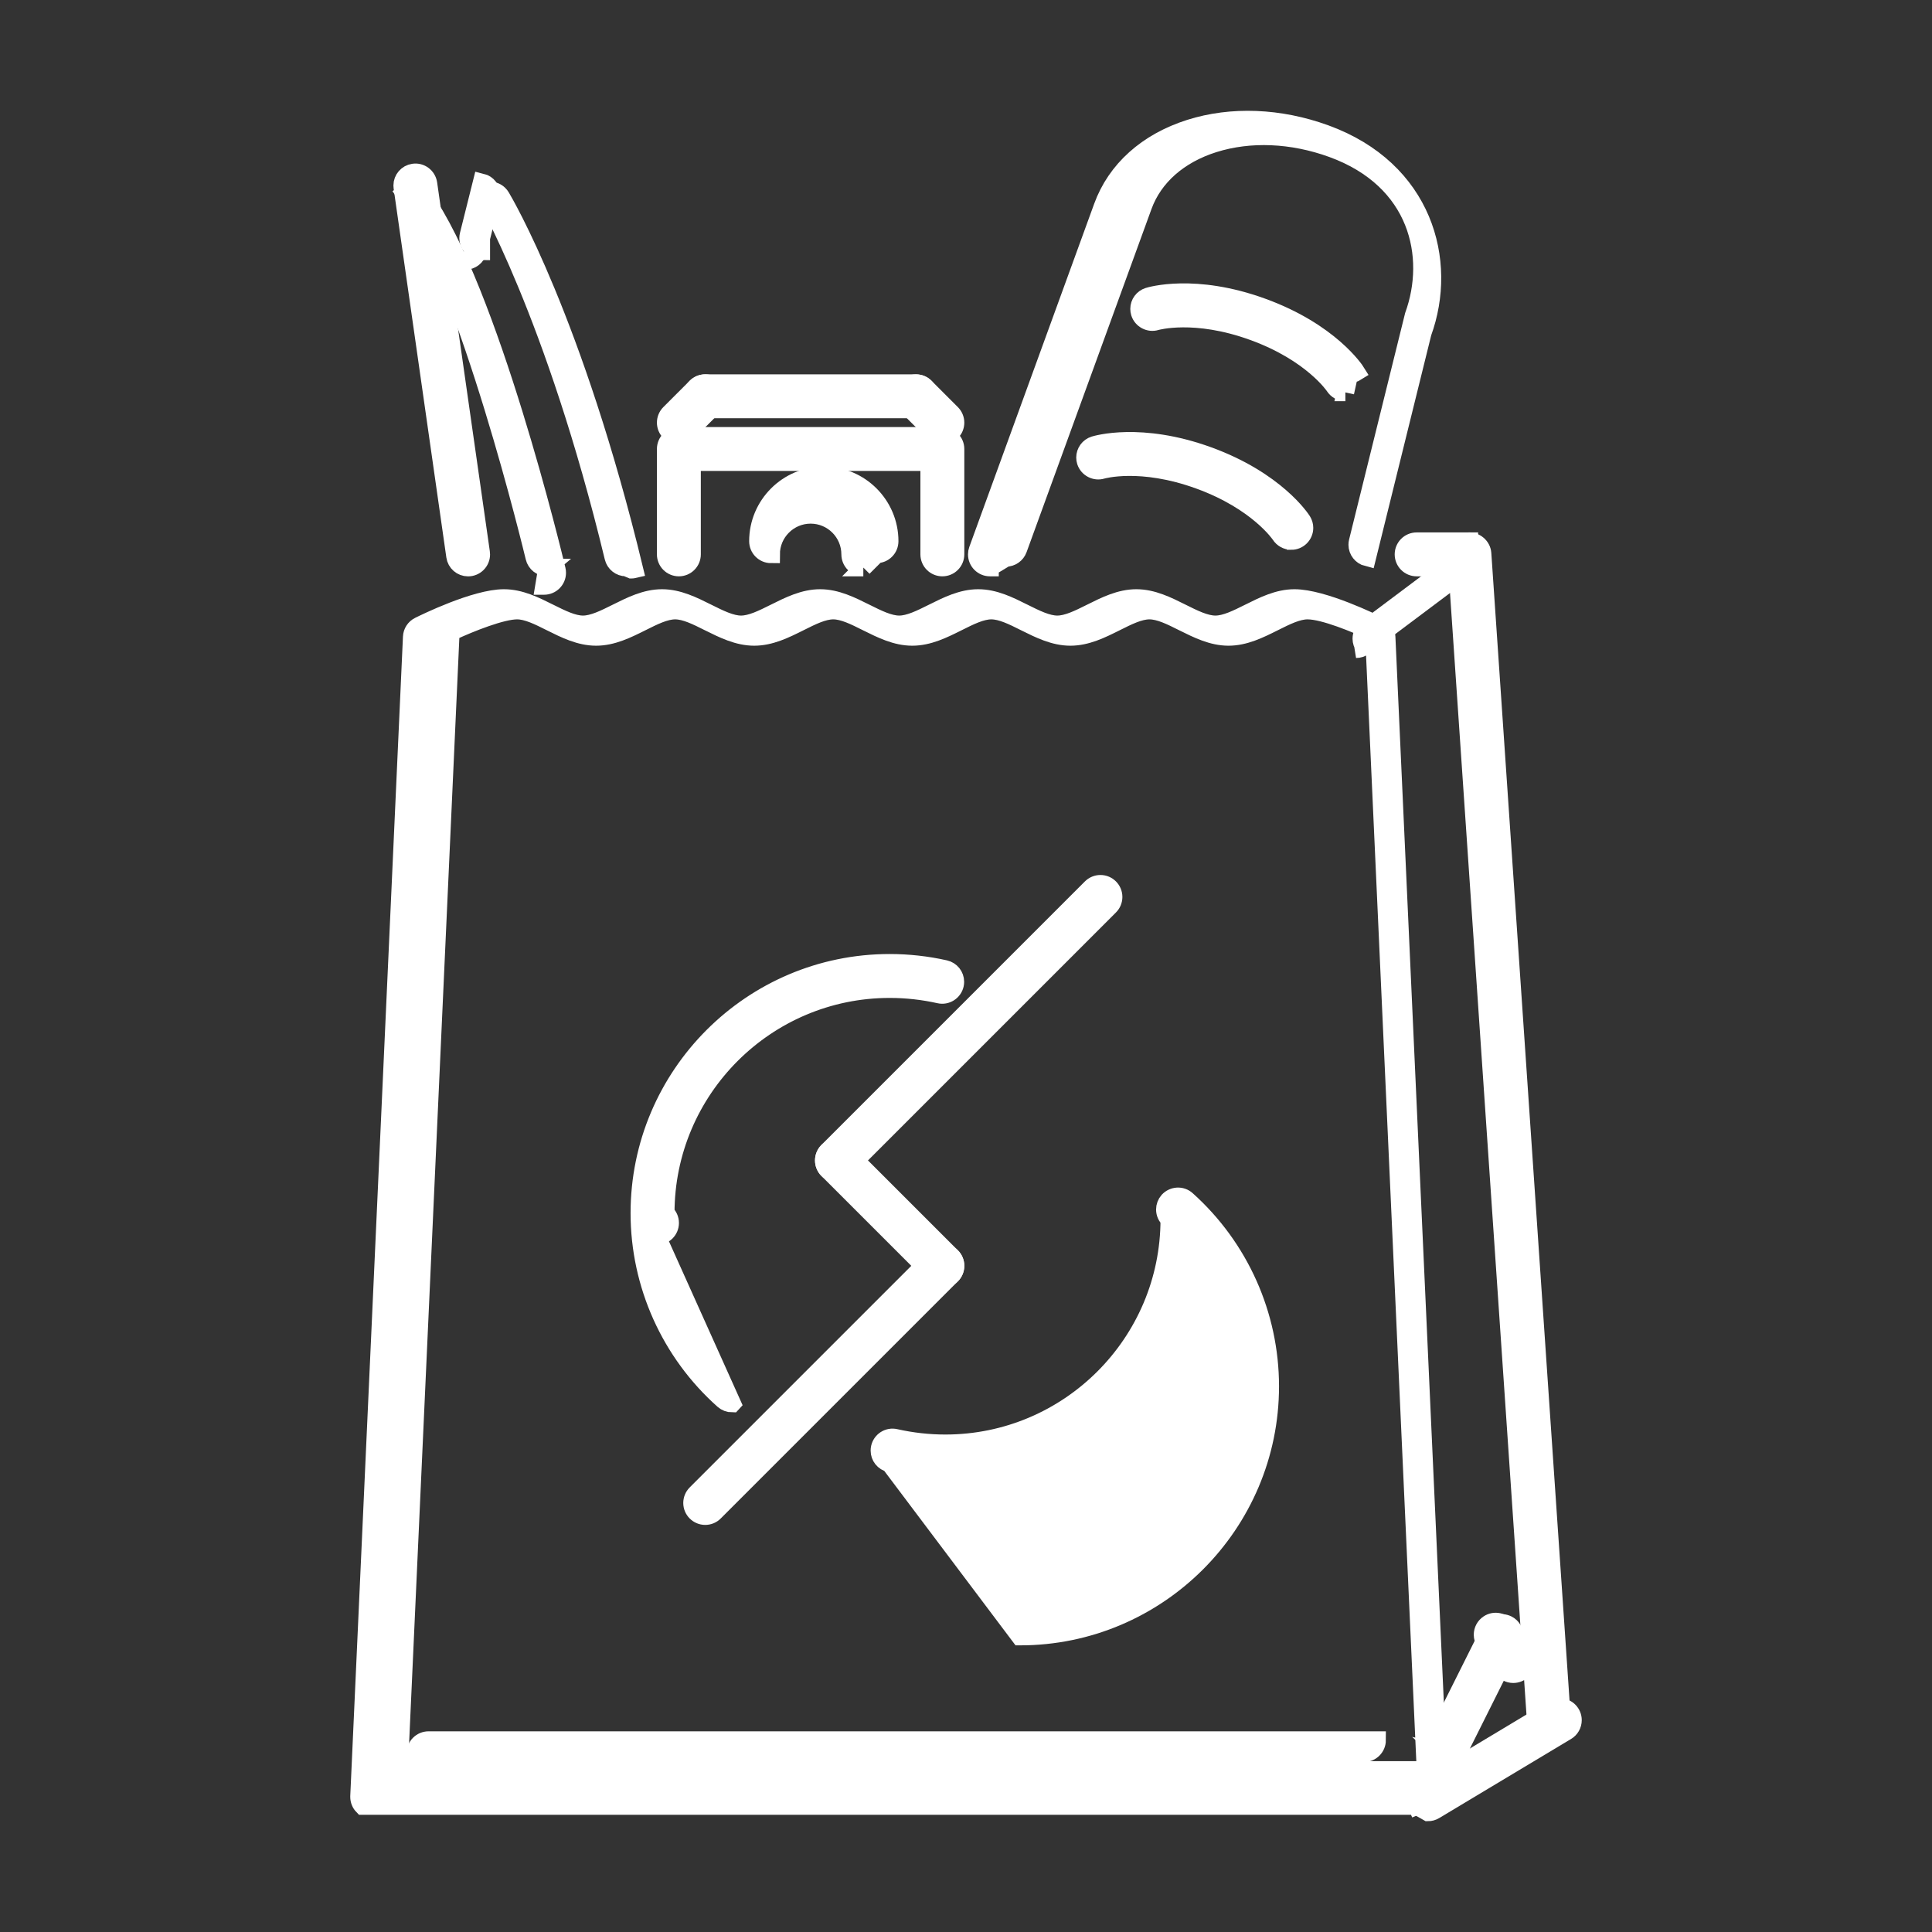 <?xml version="1.0" encoding="UTF-8"?> <svg xmlns="http://www.w3.org/2000/svg" xmlns:xlink="http://www.w3.org/1999/xlink" xml:space="preserve" width="55px" height="55px" style="shape-rendering:geometricPrecision; text-rendering:geometricPrecision; image-rendering:optimizeQuality; fill-rule:evenodd; clip-rule:evenodd" viewBox="0 0 55 55" version="1.1"><rect x="0" y="0" width="55" height="55" fill="#333333" stroke="none"/> <defs> <style type="text/css"> .str0 {stroke:white;stroke-width:0.5} .fil1 {fill:none} .fil0 {fill:white} </style> <clipPath id="id0"> <path d="M-0 0l55 0 0 55 -55 0 0 -55z"></path> </clipPath> </defs> <g id="Layer_x0020_1">  <g> </g> <g style="clip-path:url(#id0)"> <g> <g id="_420739152"> <path id="_420738720" class="fil0 str0" d="M40.329 51.413l-30.004 0c-0.067,-0.069 -0.104,-0.162 -0.104,-0.259 0,-0.006 0,-0.012 0,-0.017l1.5 -33.005c0.006,-0.136 0.085,-0.258 0.207,-0.318 0.162,-0.081 1.603,-0.79 2.418,-0.79 0.464,0 0.885,0.211 1.293,0.415 0.345,0.172 0.671,0.335 0.957,0.335 0.286,0 0.612,-0.163 0.957,-0.335 0.408,-0.204 0.829,-0.415 1.293,-0.415 0.463,0 0.885,0.211 1.293,0.415 0.345,0.172 0.671,0.335 0.957,0.335 0.287,0 0.613,-0.163 0.958,-0.335 0.408,-0.204 0.83,-0.415 1.293,-0.415 0.463,0 0.885,0.211 1.293,0.415 0.345,0.172 0.671,0.335 0.958,0.335 0.286,0 0.612,-0.163 0.957,-0.335 0.408,-0.204 0.829,-0.415 1.293,-0.415 0.464,0 0.885,0.211 1.293,0.415 0.345,0.172 0.671,0.335 0.958,0.335 0.286,0 0.612,-0.163 0.957,-0.335 0.408,-0.204 0.829,-0.415 1.293,-0.415 0.464,0 0.885,0.211 1.293,0.415 0.345,0.172 0.671,0.335 0.958,0.335 0.286,0 0.612,-0.163 0.957,-0.335 0.408,-0.204 0.829,-0.415 1.293,-0.415 0.815,0 2.256,0.709 2.418,0.79 0.121,0.061 0.201,0.183 0.206,0.319l1.5 33.005c-0.07,0.075 -0.168,0.117 -0.27,0.117 -0,0 -0.001,0 -0.001,0l-0.374 0.159zm-28.967 -1.026l29.219 0 -1.472 -32.389c-0.495,-0.231 -1.417,-0.616 -1.886,-0.616 -0.286,0 -0.612,0.163 -0.957,0.336 -0.408,0.204 -0.829,0.414 -1.293,0.414 -0.464,0 -0.885,-0.211 -1.293,-0.414 -0.345,-0.173 -0.671,-0.336 -0.958,-0.336 -0.286,0 -0.612,0.163 -0.957,0.336 -0.408,0.204 -0.829,0.414 -1.293,0.414 -0.464,0 -0.885,-0.211 -1.293,-0.414 -0.345,-0.173 -0.671,-0.336 -0.958,-0.336 -0.286,0 -0.612,0.163 -0.957,0.336 -0.408,0.204 -0.829,0.414 -1.293,0.414 -0.464,0 -0.885,-0.211 -1.293,-0.414 -0.345,-0.173 -0.671,-0.336 -0.957,-0.336 -0.286,0 -0.612,0.163 -0.957,0.336 -0.408,0.204 -0.83,0.414 -1.293,0.414 -0.463,0 -0.885,-0.211 -1.293,-0.414 -0.345,-0.173 -0.671,-0.336 -0.957,-0.336 -0.287,0 -0.612,0.163 -0.957,0.336 -0.408,0.204 -0.83,0.414 -1.293,0.414 -0.463,0 -0.885,-0.21 -1.293,-0.414 -0.345,-0.173 -0.671,-0.336 -0.958,-0.336 -0.429,0 -1.31,0.346 -1.886,0.615l-1.472 32.389 -0 0z"></path> <path id="_420738336" class="fil0 str0" d="M38.829 49.912l-27.004 0c0,0 0,-0 0,-0 0,-0.207 0.168,-0.375 0.375,-0.375 0,0 0,0 0,0l27.003 0c0,0 0,0 0,0 0,0.207 -0.168,0.375 -0.375,0.375 0,0 0,0 0,0l0 0zm-10.646 -33.755c-0,0 -0,0 -0.001,0 -0.207,0 -0.375,-0.168 -0.375,-0.375 0,-0.044 0.008,-0.087 0.023,-0.129l3.555 -9.769c0.383,-1.054 1.267,-1.846 2.488,-2.233 1.187,-0.375 2.555,-0.321 3.857,0.152 2.804,1.02 3.518,3.626 2.773,5.673l-1.58 6.396c-0.167,-0.042 -0.285,-0.192 -0.285,-0.364 0,-0.03 0.004,-0.061 0.011,-0.09l1.592 -6.434c0.609,-1.683 0.137,-3.858 -2.313,-4.75 -1.147,-0.417 -2.345,-0.466 -3.374,-0.142 -0.994,0.314 -1.708,0.945 -2.009,1.774l-3.556 9.769c-0.054,0.148 -0.194,0.247 -0.352,0.247l-0.454 0.274z"></path> <path id="_420738240" class="fil0 str0" d="M38.3 11.171c-0,0 -0.001,0 -0.001,0 -0.128,0 -0.247,-0.066 -0.316,-0.174 -0.005,-0.007 -0.632,-0.946 -2.304,-1.553 -1.672,-0.609 -2.755,-0.293 -2.767,-0.291 -0.192,0.06 -0.406,-0.05 -0.468,-0.248 -0.011,-0.036 -0.017,-0.073 -0.017,-0.111 0,-0.163 0.106,-0.308 0.262,-0.357 0.052,-0.017 1.319,-0.401 3.247,0.302 1.93,0.701 2.652,1.809 2.681,1.856 -0.06,0.038 -0.13,0.058 -0.202,0.058l-0.115 0.518zm-1.54 4.23c-0,0 -0,0 -0.001,0 -0.128,0 -0.247,-0.066 -0.316,-0.174 -0.005,-0.007 -0.632,-0.946 -2.303,-1.554 -1.675,-0.609 -2.755,-0.293 -2.767,-0.29 -0.19,0.06 -0.406,-0.049 -0.468,-0.247 -0.011,-0.036 -0.017,-0.074 -0.017,-0.111 0,-0.163 0.106,-0.308 0.262,-0.357 0.052,-0.016 1.318,-0.4 3.247,0.301 1.929,0.702 2.651,1.81 2.68,1.857 0.038,0.06 0.059,0.13 0.059,0.201 0,0.207 -0.168,0.375 -0.375,0.375 0,0 -0,0 -0,0l0 0zm-23.435 0.757c-0.187,-0 -0.345,-0.137 -0.371,-0.322l-1.5 -10.502c-0.002,-0.017 -0.004,-0.035 -0.004,-0.053 0,-0.187 0.137,-0.345 0.322,-0.371 0.206,-0.031 0.395,0.113 0.425,0.318l1.5 10.502c0.003,0.017 0.004,0.035 0.004,0.053 0,0.207 -0.168,0.375 -0.375,0.375 0,0 -0,0 -0,0l0 0z"></path> <path id="_420738528" class="fil0 str0" d="M15.575 16.157c-0.173,-0 -0.324,-0.119 -0.364,-0.288 -0.019,-0.078 -1.88,-7.835 -3.691,-10.37 0.063,-0.046 0.14,-0.07 0.218,-0.07 0.121,0 0.235,0.058 0.305,0.157 1.896,2.655 3.733,10.308 3.81,10.633 0.007,0.029 0.01,0.058 0.01,0.087 0,0.207 -0.168,0.375 -0.375,0.375 -0,0 -0,0 -0.001,0l0.087 -0.523zm2.25 0c-0.173,-0 -0.324,-0.119 -0.364,-0.287 -1.68,-6.954 -3.688,-10.363 -3.708,-10.397 0.058,-0.035 0.125,-0.053 0.193,-0.053 0.132,0 0.254,0.069 0.321,0.182 0.085,0.141 2.084,3.527 3.794,10.606 -0.029,0.007 -0.058,0.01 -0.087,0.01 -0.001,0 -0.001,0 -0.001,0l-0.147 -0.062z"></path> <path id="_419186352" class="fil0 str0" d="M13.701 7.156c-0.03,0 -0.061,-0.004 -0.091,-0.011 -0.167,-0.042 -0.284,-0.192 -0.284,-0.364 0,-0.031 0.004,-0.061 0.011,-0.091l0.375 -1.5c0.167,0.041 0.284,0.191 0.284,0.363 0,0.031 -0.004,0.061 -0.011,0.091l-0.375 1.5c-0.042,0.167 -0.192,0.284 -0.363,0.284l0.454 -0.273zm13.126 9.001c0,0 0,0 0,0 -0.207,0 -0.375,-0.168 -0.375,-0.375 0,0 0,0 0,0l0 -2.625 -6.751 0 0 2.625c0,0.207 -0.168,0.375 -0.375,0.375 -0.207,0 -0.375,-0.168 -0.375,-0.375l0 -3c0,0 0,-0 0,-0 0,-0.207 0.168,-0.375 0.375,-0.375 0,0 0,0 0,0l7.501 0c0,0 0,0 0,0 0.207,0 0.375,0.168 0.375,0.375 0,0 0,0 0,0l0 3c0,0 0,0 0,0 0,0.207 -0.168,0.375 -0.375,0.375 0,0 0,0 0,0l-0 0z"></path> <path id="_419186376" class="fil0 str0" d="M24.577 16.157c0,0 -0,0 -0,0 -0.207,0 -0.375,-0.168 -0.375,-0.375 0,0 0,0 0,0 0,-0.621 -0.505,-1.125 -1.125,-1.125 -0.62,0 -1.125,0.505 -1.125,1.125 0,0 -0,0 -0,0 -0.207,0 -0.375,-0.168 -0.375,-0.375 0,-0 0,-0 0,-0 0,-1.034 0.841,-1.875 1.875,-1.875 1.034,0 1.875,0.841 1.875,1.875 0,0 0,0 0,0 0,0.207 -0.168,0.375 -0.375,0.375 -0,0 -0,0 -0,0l-0.375 0.375zm-5.251 -3.751c-0,0 -0,0 -0,0 -0.207,0 -0.375,-0.168 -0.375,-0.375 0,-0.099 0.04,-0.195 0.11,-0.265l0.75 -0.75c0.07,-0.07 0.166,-0.11 0.265,-0.11 0.207,0 0.375,0.168 0.375,0.375 0,0.099 -0.04,0.195 -0.11,0.265l-0.75 0.75c-0.07,0.07 -0.165,0.11 -0.264,0.11 -0,0 -0.001,0 -0.001,0z"></path> <path id="_419186616" class="fil0 str0" d="M26.077 11.657l-6.001 0c-0.207,0 -0.375,-0.168 -0.375,-0.375 0,-0.207 0.168,-0.375 0.375,-0.375l6.001 -0c0.207,0 0.375,0.168 0.375,0.375 0,0.207 -0.168,0.375 -0.375,0.375l0 0z"></path> <path id="_419091616" class="fil0 str0" d="M26.827 12.407c0,0 0,0 -0,0 -0.099,0 -0.195,-0.04 -0.265,-0.11l-0.75 -0.75c-0.07,-0.07 -0.11,-0.166 -0.11,-0.265 0,-0.207 0.168,-0.375 0.375,-0.375 0.099,0 0.195,0.039 0.265,0.11l0.75 0.75c0.07,0.07 0.11,0.166 0.11,0.265 0,0.207 -0.168,0.375 -0.375,0.375 0,0 0,0 0,0l-0 0zm-5.983 27.55c-0.092,0 -0.18,-0.034 -0.249,-0.094 -1.521,-1.352 -2.394,-3.294 -2.394,-5.328 0,-3.929 3.197,-7.126 7.126,-7.126 0.532,0 1.062,0.059 1.577,0.175 0.171,0.039 0.293,0.19 0.293,0.366 0,0.028 -0.003,0.056 -0.009,0.082 -0.046,0.202 -0.248,0.33 -0.448,0.283 -0.463,-0.103 -0.937,-0.156 -1.411,-0.156 0,0 -0.001,0 -0.001,0 -3.516,0 -6.376,2.86 -6.376,6.376 0.08,0.071 0.126,0.173 0.126,0.28 0,0.207 -0.168,0.375 -0.375,0.375l2.142 4.766zm4.483 1.704c-0.171,-0.039 -0.292,-0.19 -0.292,-0.365 0,-0.028 0.003,-0.056 0.009,-0.084 0.046,-0.202 0.246,-0.33 0.449,-0.282 0.464,0.104 0.941,0.158 1.417,0.158 0,0 0.001,0 0.001,0 3.516,0 6.376,-2.86 6.376,-6.376 -0.08,-0.071 -0.126,-0.173 -0.126,-0.28 0,-0.092 0.034,-0.181 0.095,-0.25 0.14,-0.154 0.378,-0.167 0.53,-0.029 1.509,1.352 2.374,3.284 2.375,5.311 0,3.929 -3.197,7.126 -7.126,7.126l-3.709 -4.929z"></path> <path id="_423672128" class="fil0 str0" d="M26.827 36.411c0,0 0,0 -0,0 -0.099,0 -0.195,-0.04 -0.265,-0.11l-3 -3c-0.07,-0.07 -0.11,-0.166 -0.11,-0.265 0,-0.207 0.168,-0.375 0.375,-0.375 0.099,0 0.195,0.039 0.265,0.11l3 3c0.071,0.07 0.11,0.166 0.11,0.265 0,0.207 -0.168,0.375 -0.375,0.375 0,0 0,0 0,0l-0 0z"></path> <path id="_419185200" class="fil0 str0" d="M23.827 33.41c-0,-0 -0,-0 -0.001,-0 -0.207,0 -0.375,-0.168 -0.375,-0.375 0,-0.099 0.04,-0.195 0.11,-0.265l7.501 -7.501c0.07,-0.07 0.166,-0.11 0.265,-0.11 0.207,0 0.375,0.168 0.375,0.375 0,0.099 -0.039,0.195 -0.11,0.265l-7.501 7.501c-0.07,0.07 -0.165,0.11 -0.264,0.11 -0,0 -0.001,0 -0.001,0l0 0zm-3.751 9.751c-0,0 -0,0 -0,0 -0.207,0 -0.375,-0.168 -0.375,-0.375 0,-0.099 0.04,-0.195 0.11,-0.265l6.751 -6.751c0.07,-0.07 0.166,-0.11 0.265,-0.11 0.207,0 0.375,0.168 0.375,0.375 0,0.099 -0.04,0.195 -0.11,0.265l-6.751 6.751c-0.07,0.071 -0.165,0.11 -0.265,0.11 0,0 -0,0 -0,0l0 0zm18.753 -24.754c-0.048,-0.065 -0.075,-0.143 -0.075,-0.225 0,-0.118 0.056,-0.229 0.15,-0.3l3 -2.25c0.048,0.065 0.075,0.144 0.075,0.225 0,0.118 -0.056,0.229 -0.15,0.3l-3 2.25c-0.067,0.051 -0.146,0.075 -0.225,0.075l0.225 -0.075zm2.25 31.505c-0.127,-0.064 -0.207,-0.194 -0.207,-0.336 0,-0.058 0.014,-0.116 0.04,-0.168l1.5 -3c0.093,-0.186 0.319,-0.259 0.503,-0.168 0.127,0.063 0.207,0.194 0.207,0.336 0,0.058 -0.014,0.116 -0.04,0.168l-1.5 3c-0.064,0.127 -0.194,0.207 -0.336,0.207l-0.168 -0.04z"></path> <path id="_424204824" class="fil0 str0" d="M43.079 47.661c0,0 0,0 0,0 -0.126,0 -0.243,-0.063 -0.312,-0.167l-0.499 -0.749c-0.041,-0.062 -0.063,-0.134 -0.063,-0.208 0,-0.125 0.063,-0.243 0.167,-0.312 0.17,-0.115 0.404,-0.069 0.52,0.104l0.5 0.749c0.041,0.062 0.063,0.134 0.063,0.208 0,0.207 -0.168,0.375 -0.375,0.375l0 0zm1 1.501c-0.197,-0.001 -0.36,-0.153 -0.373,-0.35l-2.25 -33.005c-0.001,-0.009 -0.001,-0.017 -0.001,-0.026 0,-0.197 0.153,-0.361 0.35,-0.374 0.197,-0.012 0.385,0.142 0.4,0.349l2.25 33.005c0,0.008 0.001,0.017 0.001,0.025 0,0.197 -0.153,0.361 -0.35,0.375 -0.009,0 -0.018,0.001 -0.027,0.001l0 0z"></path> <path id="_423672248" class="fil0 str0" d="M40.329 51.413c-0.035,-0.058 -0.054,-0.125 -0.054,-0.193 0,-0.132 0.069,-0.254 0.183,-0.321l3.751 -2.25c0.059,-0.036 0.126,-0.055 0.195,-0.055 0.207,0 0.375,0.168 0.375,0.375 0,0.133 -0.07,0.256 -0.185,0.323l-3.751 2.25c-0.06,0.036 -0.127,0.054 -0.192,0.054l-0.322 -0.182z"></path> <path id="_420739368" class="fil0 str0" d="M41.829 16.157l-1.5 0c-0.207,0 -0.375,-0.168 -0.375,-0.375 0,-0 0,-0 0,-0 0,-0.207 0.168,-0.375 0.375,-0.375 0,0 0,0 0,0l1.5 0c0,0 0,0 0,0 0,0.207 -0.168,0.375 -0.375,0.375 0,0 0,0 -0,0l0.375 0.375z"></path> </g> </g> </g> <polygon class="fil1" points="-0,0 55,0 55,55 -0,55 "></polygon> </g> </svg> 